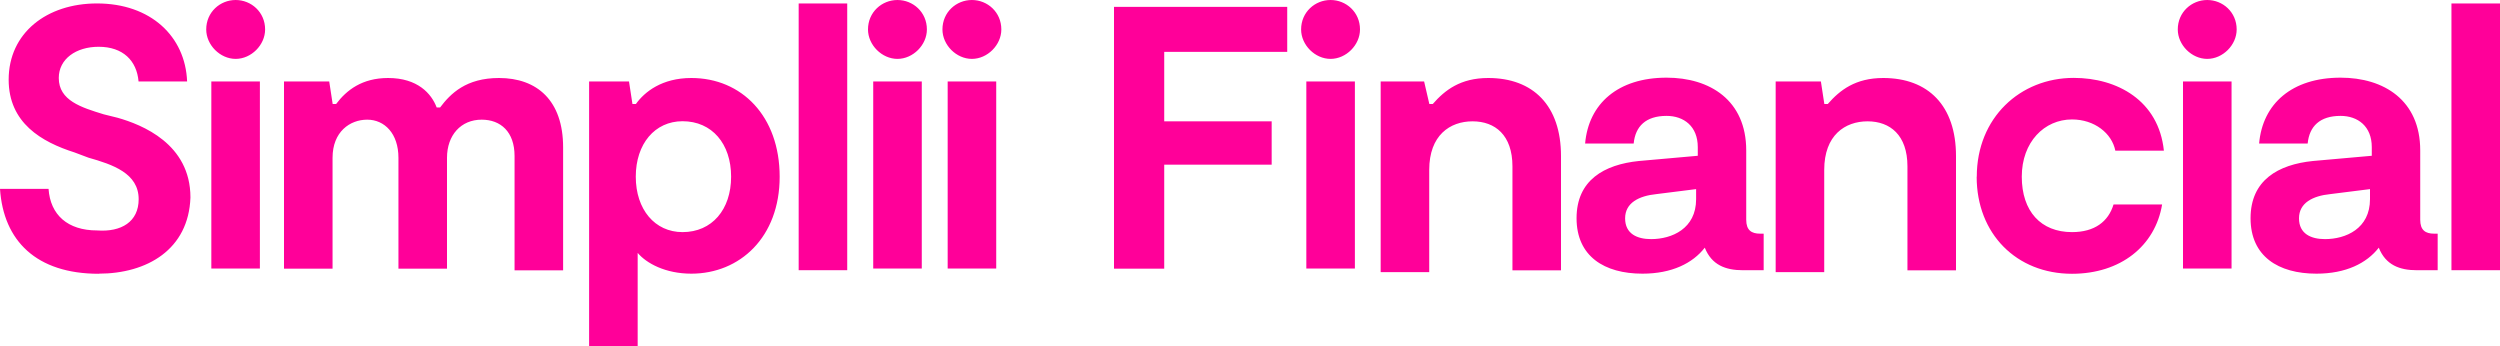 <?xml version="1.0" encoding="UTF-8"?>
<svg id="Layer_1" data-name="Layer 1" xmlns="http://www.w3.org/2000/svg" viewBox="0 0 225 31.18">
  <path d="M8.89,24.64c-5.61,0-8.58-2.96-8.89-7.64h4.37c.16,2.34,1.72,3.74,4.37,3.74,2.18.16,3.74-.78,3.74-2.81,0-2.34-2.34-3.12-4.52-3.74l-1.25-.47c-2.96-.94-5.93-2.65-5.93-6.55C.78,2.96,4.21.31,8.73.31c4.83,0,7.95,2.96,8.11,7.02h-4.37c-.16-1.87-1.4-3.12-3.59-3.12-2.03,0-3.59,1.09-3.59,2.81,0,2.03,2.03,2.65,4.05,3.27l1.25.31c2.18.62,6.55,2.34,6.55,7.17-.16,4.68-3.9,6.86-8.26,6.86ZM18.56,2.65c0-1.56,1.25-2.65,2.65-2.65s2.65,1.09,2.65,2.65c0,1.4-1.25,2.65-2.65,2.65s-2.65-1.25-2.65-2.65ZM19.02,7.33h4.37v16.84h-4.37V7.33ZM25.73,7.33h3.9l.31,2.03h.31c.94-1.25,2.34-2.34,4.68-2.34,2.65,0,3.9,1.4,4.37,2.65h.31c.94-1.25,2.34-2.65,5.3-2.65,3.43,0,5.77,2.03,5.77,6.24v11.07h-4.37v-10.29c0-2.18-1.25-3.27-2.96-3.27-1.87,0-3.12,1.4-3.12,3.43v9.98h-4.37v-9.98c0-2.18-1.25-3.43-2.81-3.43s-3.12,1.09-3.12,3.43v9.98h-4.37V7.33h.16ZM70.17,15.9c0,5.46-3.59,8.73-7.95,8.73-2.34,0-4.05-.94-4.83-1.87v8.42h-4.37V7.33h3.59l.31,2.03h.31c.78-1.09,2.34-2.34,4.99-2.34,4.52,0,7.95,3.43,7.95,8.89ZM65.8,15.9c0-2.96-1.72-4.99-4.37-4.99-2.49,0-4.21,2.03-4.21,4.99s1.72,4.99,4.21,4.99c2.65,0,4.37-2.03,4.37-4.99ZM71.88.31h4.37v24.01h-4.37V.31ZM78.12,2.65c0-1.56,1.25-2.65,2.65-2.65s2.65,1.09,2.65,2.65c0,1.4-1.25,2.65-2.65,2.65s-2.65-1.25-2.65-2.65ZM78.59,7.33h4.37v16.84h-4.37V7.33ZM84.82,2.65c0-1.56,1.25-2.65,2.65-2.65s2.65,1.09,2.65,2.65c0,1.4-1.25,2.65-2.65,2.65s-2.65-1.25-2.65-2.65ZM85.29,7.33h4.37v16.84h-4.37V7.33ZM104.78,4.68v6.24h9.67v3.9h-9.67v9.36h-4.52V.62h15.59v4.05h-11.07ZM117.1,2.65c0-1.56,1.25-2.65,2.65-2.65s2.65,1.09,2.65,2.65c0,1.4-1.25,2.65-2.65,2.65s-2.65-1.25-2.65-2.65ZM117.57,7.33h4.37v16.84h-4.37V7.33ZM124.27,7.33h3.9l.47,2.03h.31c1.09-1.25,2.49-2.34,4.99-2.34,4.05,0,6.55,2.49,6.55,7.02v10.29h-4.37v-9.36c0-2.81-1.56-4.05-3.59-4.05s-3.9,1.25-3.9,4.37v9.2h-4.37V7.33h0ZM158.73,21.05v3.27h-1.87c-1.56,0-2.81-.47-3.43-2.03-1.09,1.4-2.96,2.34-5.61,2.34-3.43,0-5.93-1.56-5.93-4.99s2.49-4.83,5.61-5.15l5.3-.47v-.78c0-1.87-1.25-2.81-2.81-2.81-1.87,0-2.81.94-2.96,2.49h-4.37c.31-3.59,2.96-5.93,7.33-5.93,3.9,0,7.17,2.03,7.17,6.55v6.24c0,.94.47,1.25,1.25,1.25h.31ZM152.81,17l-3.74.47c-1.56.16-2.81.78-2.81,2.18s1.09,1.87,2.34,1.87c1.87,0,4.05-.94,4.05-3.59v-.94h.16ZM159.98,7.33h3.9l.31,2.03h.31c1.09-1.25,2.49-2.34,4.99-2.34,4.05,0,6.55,2.49,6.55,7.02v10.29h-4.37v-9.36c0-2.81-1.56-4.05-3.59-4.05s-3.9,1.25-3.9,4.37v9.2h-4.37V7.33h.16ZM177.91,15.9c0-5.3,3.9-8.89,8.73-8.89,3.9,0,7.64,2.03,8.11,6.55h-4.37c-.31-1.56-1.87-2.81-3.9-2.81-2.49,0-4.52,2.03-4.52,5.15s1.72,4.99,4.52,4.99c2.03,0,3.27-.94,3.74-2.49h4.37c-.62,3.74-3.74,6.24-8.11,6.24-4.99,0-8.58-3.59-8.58-8.73ZM196,2.65c0-1.56,1.25-2.65,2.65-2.65s2.65,1.09,2.65,2.65c0,1.4-1.25,2.65-2.65,2.65s-2.65-1.25-2.65-2.65ZM196.47,7.33h4.37v16.84h-4.37V7.33ZM219.39,21.05v3.27h-1.87c-1.56,0-2.81-.47-3.43-2.03-1.09,1.4-2.96,2.34-5.61,2.34-3.43,0-5.93-1.56-5.93-4.99s2.49-4.83,5.61-5.15l5.3-.47v-.78c0-1.87-1.25-2.81-2.81-2.81-1.87,0-2.81.94-2.96,2.49h-4.37c.31-3.59,2.96-5.93,7.33-5.93,3.9,0,7.17,2.03,7.17,6.55v6.24c0,.94.47,1.25,1.25,1.25h.31ZM213.46,17l-3.74.47c-1.56.16-2.81.78-2.81,2.18s1.09,1.87,2.34,1.87c1.87,0,4.05-.94,4.05-3.59v-.94h.16ZM220.63.31h4.37v24.01h-4.37V.31Z" fill="#f09"/>
</svg>